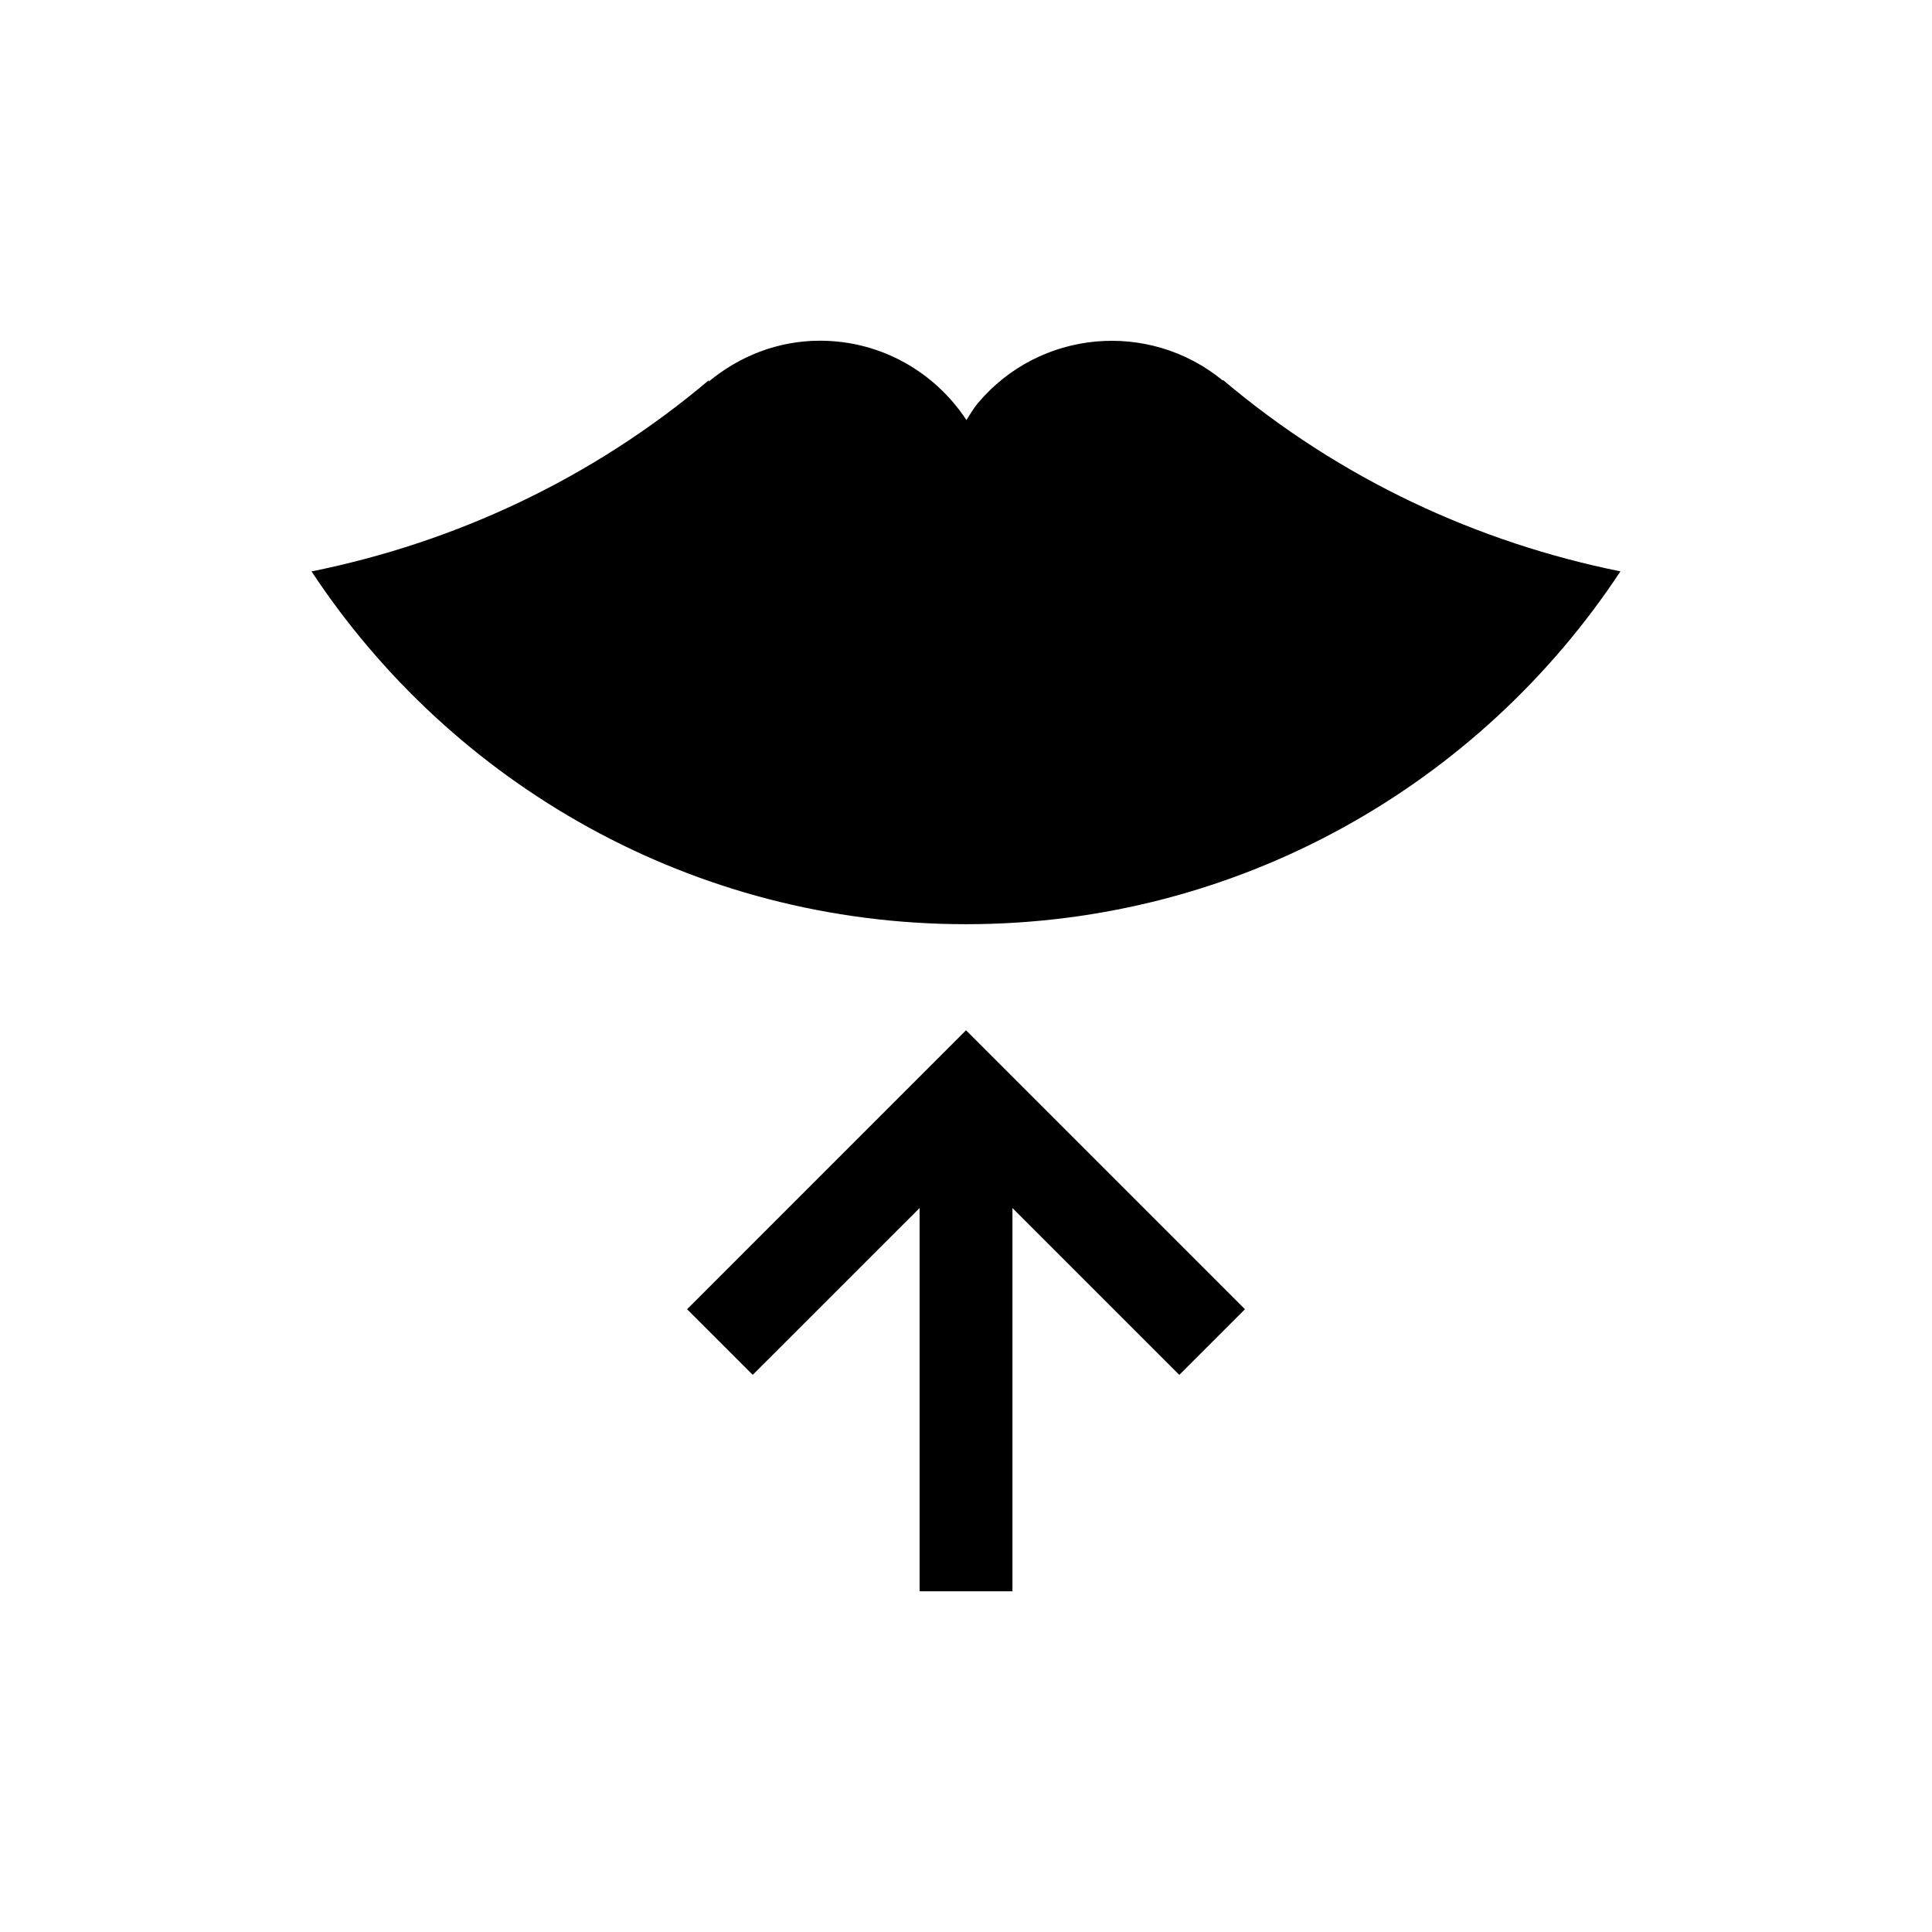 <?xml version="1.0" encoding="UTF-8"?>
<!-- Uploaded to: SVG Repo, www.svgrepo.com, Generator: SVG Repo Mixer Tools -->
<svg fill="#000000" width="800px" height="800px" version="1.1" viewBox="144 144 512 512" xmlns="http://www.w3.org/2000/svg">
 <g>
  <path d="m473.93 490.96-73.926-73.93-73.922 73.93 17.398 17.387 44.219-44.203v101.57h24.609v-101.57l44.215 44.215z"/>
  <path d="m468.11 244.71-0.059 0.047s-0.031 0.047-0.031 0.051c-19.637-16.055-48.543-13.418-64.902 6.066-1.168 1.402-2.031 2.941-3.004 4.445-8.305-12.645-22.555-21.027-38.82-21.027-11.23 0-21.383 4.141-29.406 10.777-0.02-0.102-0.066-0.223-0.066-0.223l-0.031-0.035c-31.102 26.258-67.426 42.984-105.23 50.621 37.148 56.305 100.93 93.492 173.44 93.492s136.31-37.195 173.43-93.504c-37.832-7.641-74.191-24.398-105.31-50.711z"/>
 </g>
</svg>